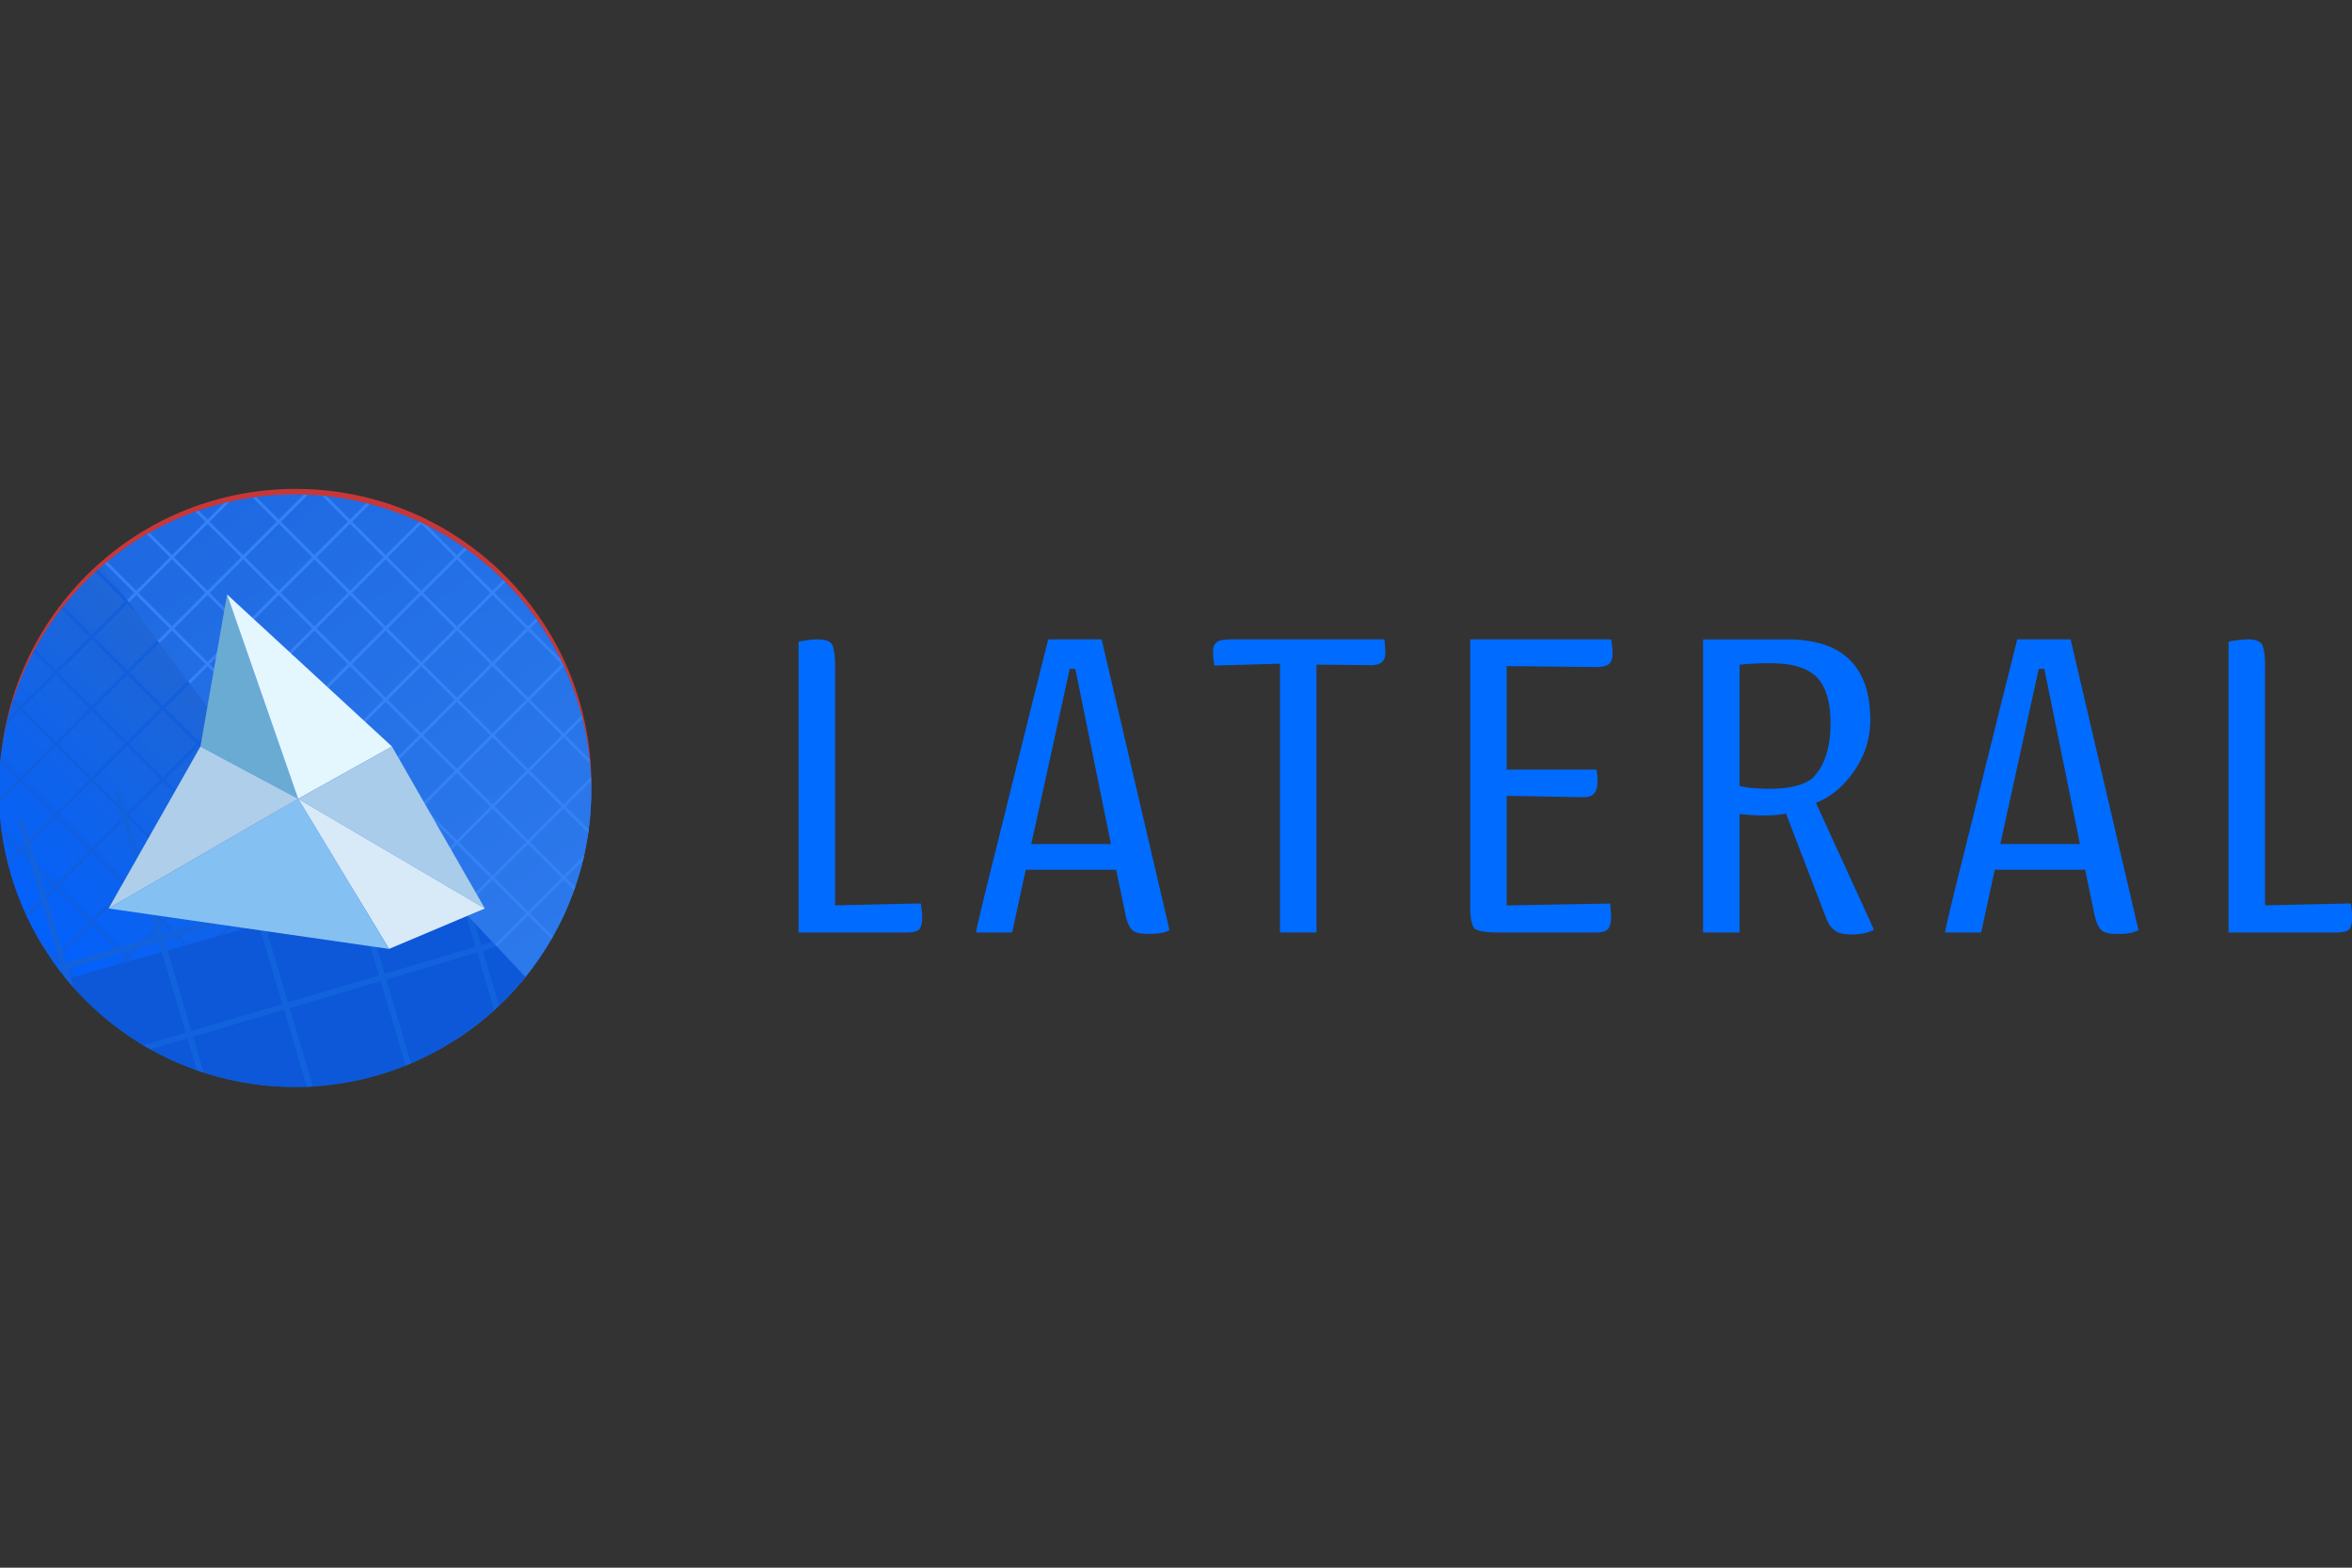 <svg xmlns="http://www.w3.org/2000/svg" xmlns:xlink="http://www.w3.org/1999/xlink" id="svg8" version="1.1" viewBox="0 0 300 200">
  <rect x="0" y="0" width="300" height="200" fill="#333333" stroke="none"/>
  <defs id="defs2">
    <clipPath id="clip0_927_1444">
      <path id="rect1018" fill="#fff" d="M0 0h271.75v32.797H0z" transform="translate(58 120)"/>
    </clipPath>
    <clipPath id="_clipPath_70MCBP4XTYOuyzRb7x3YeFnjZ1RQAp1Z">
      <path id="rect2205" d="M0 0h172.47v78.516H0z"/>
    </clipPath>
    <clipPath id="_clipPath_IGAFS3rrFADR07XrzkR4KJcPZfLbOb4W">
      <path id="path2210" fill="#fff" d="M0 0v78.516h172.47V0Z"/>
    </clipPath>
    <clipPath id="_clipPath_KdoSRAGaeeaRKeKLU11qK2sH3Lcjr2Ek">
      <path id="path2217" fill="#fff" d="M0 0v78.516h172.47V0Z"/>
    </clipPath>
    <clipPath id="_clipPath_yD2YI637eL8qtGzM9Z5xo4slgn4YkEj6">
      <path id="path2224" fill="#fff" d="M0 0v78.516h172.47V0Z"/>
    </clipPath>
    <clipPath id="_clipPath_JcgQgWElXuUVJzOGY7h9kx86xlly0C9O">
      <path id="path2231" fill="#fff" d="M0 0v78.516h172.47V0Z"/>
    </clipPath>
    <clipPath id="_clipPath_qFBECWyEBhyLHScqgjvmIsrcBY8fnuV4">
      <path id="path2238" fill="#fff" d="M0 0v78.516h172.47V0Z"/>
    </clipPath>
    <clipPath id="_clipPath_x0lQHd5BD2Fh06n9jn8CeiQZhISJCbUR">
      <path id="path2245" fill="#fff" d="M0 0v78.516h172.47V0Z"/>
    </clipPath>
    <clipPath id="_clipPath_8Fu84BH91vpHVpE29ieejzWujYAIJABB">
      <path id="path2252" fill="#fff" d="M0 0v78.516h172.47V0Z"/>
    </clipPath>
    <clipPath id="_clipPath_ldhzbFfqIrv5FZD2EqKuFS34EJpQvgB2">
      <path id="path2259" fill="#fff" d="M0 0v78.516h172.47V0Z"/>
    </clipPath>
    <clipPath id="_clipPath_E7hcTgHek9bjjQvwhqAxPZDxViSsxvZJ">
      <path id="path2266" fill="#fff" d="M0 0v78.516h172.47V0Z"/>
    </clipPath>
    <clipPath id="_clipPath_f1H5jblCAJiunc8TdLEqNMjQXK1Y8JgR">
      <path id="path2273" fill="#fff" d="M0 0v78.516h172.47V0Z"/>
    </clipPath>
    <clipPath id="_clipPath_TyJfujzqbd7YAf0GX3rOUTzcSPfh5mia">
      <path id="path2280" fill="#fff" d="M0 0v78.516h172.47V0Z"/>
    </clipPath>
    <clipPath id="_clipPath_Yzz1uAlxgcmPgnajwUxEme9glutwzsug">
      <path id="path2287" fill="#fff" d="M0 0v78.516h172.47V0Z"/>
    </clipPath>
    <clipPath id="_clipPath_8HmIOx71USqXSEBfk0UCLotXfV8JGEL1">
      <path id="path2294" fill="#fff" d="M0 0v78.516h172.47V0Z"/>
    </clipPath>
    <clipPath id="_clipPath_PmjtXeCMQxt39ekst49QXpopJM3DzIDX">
      <path id="path2301" fill="#fff" d="M0 0v78.516h172.47V0Z"/>
    </clipPath>
    <clipPath id="_clipPath_qXfaBpMrD1GLXEq3OAvq5eIfVJXaq659">
      <path id="path2308" fill="#fff" d="M0 0v78.516h172.47V0Z"/>
    </clipPath>
    <clipPath id="_clipPath_tkuSNQU4GDyurcLbbCL7Zoopuatc9qr4">
      <path id="path2315" fill="#fff" d="M0 0v78.516h172.47V0Z"/>
    </clipPath>
    <clipPath id="_clipPath_Xk80luWoFkxyHgdaDeSSEkImbsVTWeV4">
      <path id="path2322" fill="#fff" d="M0 0v78.516h172.47V0Z"/>
    </clipPath>
    <clipPath id="clip0">
      <path id="rect2555" fill="#fff" d="M0 0h768v285H0z"/>
    </clipPath>
    <pattern xlink:href="#pattern0" id="pattern2025" patternTransform="matrix(45.634 0 0 23.464 -58.244 227.16)"/>
    <pattern id="pattern0" width="1" height="1" patternContentUnits="objectBoundingBox">
      <use xlink:href="#image0_23_2407" id="use1049" transform="scale(.005 .012)"/>
    </pattern>
    <pattern id="pattern0-3" width="1" height="1" patternContentUnits="objectBoundingBox">
      <use xlink:href="#image0_23_2415" id="use2136" transform="scale(.005 .012)"/>
    </pattern>
    <pattern id="pattern0-2" width="1" height="1" patternContentUnits="objectBoundingBox">
      <use xlink:href="#image0_23_2417" id="use2223" transform="scale(.005 .009)"/>
    </pattern>
    <pattern id="pattern0-0" width="1" height="1" patternContentUnits="objectBoundingBox">
      <use xlink:href="#image0_23_2421" id="use907" transform="scale(.005 .012)"/>
    </pattern>
    <linearGradient id="SVGID_1_-4" x1="-221.792" x2="-221.414" y1="665.467" y2="665.833" gradientTransform="matrix(128.764 0 0 -128.764 28429.912 86582.337)" gradientUnits="userSpaceOnUse">
      <stop id="stop1289" offset="0" stop-color="#0060ff"/>
      <stop id="stop1291" offset="1" stop-color="#1f66d6"/>
    </linearGradient>
    <linearGradient id="SVGID_00000168075071268804424950000007426378099547514795_" x1="-221.222" x2="-220.649" y1="666.398" y2="665.491" gradientTransform="matrix(118.034 0 0 -128.764 26031.128 86582.337)" gradientUnits="userSpaceOnUse">
      <stop id="stop1338" offset="0" stop-color="#1f6ae2"/>
      <stop id="stop1340" offset="1" stop-color="#2e7bed"/>
    </linearGradient>
    <linearGradient id="SVGID_00000151505075852043886940000013312787351381058727_" x1="-221.151" x2="-221.916" y1="660.816" y2="660.75" gradientTransform="matrix(128.764 0 0 -45.819 28429.912 31166.722)" gradientUnits="userSpaceOnUse">
      <stop id="stop1420" offset="0" stop-color="#0d57d9"/>
      <stop id="stop1422" offset="1" stop-color="#0d57d9"/>
    </linearGradient>
    <filter id="Adobe_OpacityMaskFilter" width="285.6" height="406.01" x="-8.45" y="72.25" filterUnits="userSpaceOnUse">
      <feColorMatrix id="feColorMatrix1280" type="matrix" values="1 0 0 0 0 0 1 0 0 0 0 0 1 0 0 0 0 0 1 0"/>
    </filter>
    <filter id="Adobe_OpacityMaskFilter_00000121258337551994446160000002711130740188128424_" width="244.93" height="244.93" x="21.5" y="72.25" filterUnits="userSpaceOnUse">
      <feColorMatrix id="feColorMatrix1345" type="matrix" values="1 0 0 0 0 0 1 0 0 0 0 0 1 0 0 0 0 0 1 0"/>
    </filter>
    <filter id="Adobe_OpacityMaskFilter_00000041253732393242744740000016521824447707340453_" width="265.94" height="290.81" x="6.36" y="104.51" filterUnits="userSpaceOnUse">
      <feColorMatrix id="feColorMatrix1427" type="matrix" values="1 0 0 0 0 0 1 0 0 0 0 0 1 0 0 0 0 0 1 0"/>
    </filter>
    <mask id="mask-2_00000182508447269053785920000017074203304342334595_" width="285.6" height="406.01" x="-8.45" y="72.25" maskUnits="userSpaceOnUse">
      <g id="g1286" fill="#ed1e79" clip-path="url(#SVGID_2_)" filter="url(#Adobe_OpacityMaskFilter)">
        <circle id="path-1_00000182508903477815094930000007282434798766649270_" cx="117.38" cy="212.38" r="64.38" class="st2"/>
      </g>
    </mask>
    <mask id="mask-6_00000088840504992014097490000014227356386250968766_" width="244.93" height="244.93" x="21.5" y="72.25" maskUnits="userSpaceOnUse">
      <g id="g1351" filter="url(#Adobe_OpacityMaskFilter_00000121258337551994446160000002711130740188128424_)">
        <path id="path-5_00000054247000086477398430000016184304834028592030_" d="M171.03 276.76V148H53l96.57 128.76z" class="st2"/>
      </g>
    </mask>
    <mask id="mask-9_00000081644633501355878060000005469537103203315601_" width="265.94" height="290.81" x="6.36" y="104.51" maskUnits="userSpaceOnUse">
      <g id="g1433" filter="url(#Adobe_OpacityMaskFilter_00000041253732393242744740000016521824447707340453_)">
        <path id="path-8_00000094618970449194649000000011329249141122508710_" d="M181.76 193.82v-8.8L146.78 148 53 174.5v19.32z" class="st2"/>
      </g>
    </mask>
    <defs id="defs1283">
      <filter id="filter1505" width="285.6" height="406.01" x="-8.45" y="72.25" filterUnits="userSpaceOnUse">
        <feColorMatrix id="feColorMatrix1503" type="matrix" values="1 0 0 0 0 0 1 0 0 0 0 0 1 0 0 0 0 0 1 0"/>
      </filter>
    </defs>
    <defs id="defs1348">
      <filter id="filter1542" width="244.93" height="244.93" x="21.5" y="72.25" filterUnits="userSpaceOnUse">
        <feColorMatrix id="feColorMatrix1540" type="matrix" values="1 0 0 0 0 0 1 0 0 0 0 0 1 0 0 0 0 0 1 0"/>
      </filter>
    </defs>
    <defs id="defs1430">
      <filter id="filter1587" width="265.94" height="290.81" x="6.36" y="104.51" filterUnits="userSpaceOnUse">
        <feColorMatrix id="feColorMatrix1585" type="matrix" values="1 0 0 0 0 0 1 0 0 0 0 0 1 0 0 0 0 0 1 0"/>
      </filter>
    </defs>
    <path id="SVGID_1_" d="M-23.7-8h165v92.6h-165z"/>
    <path id="a" d="M0 44.108h176.42V0H0z"/>
  </defs>
  <g id="layer1" transform="translate(25.984 -88.093)">
    <g id="g2744" transform="translate(116.673 -503.392) scale(2.215)">
      <circle id="path2053" cx="-47.382" cy="312.228" r="17.033" fill="#c83737" fill-opacity="1" stroke="none" stroke-dasharray="none" stroke-linecap="round" stroke-linejoin="round" stroke-miterlimit="4" stroke-width="0" paint-order="markers stroke fill"/>
      <path id="path1278" fill="#006bff" stroke-width=".265" d="M-16.317 305.346c0-.619-.082-1.024-.188-1.214-.109-.162-.378-.27-.81-.27-.323 0-.7.053-1.106.135v16.748h6.231c.323 0 .566-.053.701-.162.109-.108.188-.351.188-.7 0-.218-.026-.485-.082-.81l-4.934.108zm16.695 14.24c.108.54.243.863.431 1.024.162.161.484.217.945.217.484 0 .889-.053 1.188-.217l-3.91-16.748h-3.075l-1.053 4.207c-.701 2.83-1.403 5.664-2.104 8.469-.7 2.805-1.024 4.207-.997 4.207h2.077l.783-3.614h5.204zm-3.183-14.026h.323l2.05 10.089h-4.585Zm12.107-.296v15.48h2.104v-15.427l2.886.027c.405.026.675-.027.836-.135.162-.109.244-.297.244-.62 0-.16-.027-.404-.053-.727H6.5c-.43 0-.7.053-.836.161-.161.109-.217.323-.217.593 0 .217.027.484.082.754zm13.052 7.607 4.342.082c.323 0 .54-.053.675-.188s.217-.378.217-.701c0-.27-.027-.513-.053-.701h-5.178v-5.961l5.098.053c.379 0 .62-.053.784-.162.135-.108.217-.323.217-.648 0-.188-.027-.458-.082-.783h-8.118v15.293c0 .727.082 1.188.244 1.35.16.16.648.242 1.455.242h5.474c.378 0 .62-.052.754-.187.108-.135.188-.379.188-.728 0-.161-.027-.431-.053-.754l-5.961.108v-6.315zm15.116-.405c-.675 0-1.241-.053-1.699-.161v-6.985a15.894 15.894 0 0 1 1.807-.082c1.241 0 2.104.27 2.644.81.513.539.783 1.402.783 2.642 0 1.43-.352 2.482-1.053 3.183-.54.403-1.35.593-2.482.593zm-3.802 8.279h2.103v-6.824c.484.053.918.082 1.35.082.484 0 .944-.026 1.32-.108l2.291 5.96c.135.38.323.65.54.784.217.161.54.217.971.217.484 0 .918-.082 1.267-.27l-3.344-7.31c.836-.323 1.564-.918 2.185-1.807.622-.89.945-1.89.945-2.966 0-3.075-1.59-4.639-4.773-4.639h-4.855zm22.51-1.159c.11.54.244.863.432 1.024.161.161.484.217.944.217.485 0 .89-.053 1.188-.217l-3.91-16.748h-3.075l-1.053 4.207c-.7 2.83-1.402 5.664-2.103 8.469-.701 2.805-1.024 4.207-.998 4.207h2.077l.784-3.614h5.204zm-3.182-14.026h.322l2.05 10.089h-4.584zm13.033-.214c0-.619-.082-1.024-.188-1.214-.108-.162-.378-.27-.81-.27-.322 0-.7.053-1.105.135v16.748h6.23c.323 0 .567-.053.702-.162.108-.108.188-.351.188-.7 0-.218-.027-.485-.083-.81l-4.934.108z" clip-path="url(#SVGID_2_)"/>
      <path id="polygon1294" fill="url(#SVGID_1_-4)" d="M-80.875 782.75a64.375 64.375 0 0 0-64.375 64.375 64.375 64.375 0 0 0 61.934 64.328l4.775.004a64.375 64.375 0 0 0 62.027-62.982v-2.69a64.375 64.375 0 0 0-64.361-63.035Z" transform="translate(-25.984 88.093) scale(.265)"/>
      <path id="polygon1296" fill="#115ede" d="m-79.865 783.5-6.526 6.525-6.199-6.199a64.375 64.375 0 0 0-.771.147l6.511 6.511-7.279 7.282-7.281-7.28 6.094-6.093a64.375 64.375 0 0 0-1.198.287l-5.351 5.351-2.744-2.744a64.375 64.375 0 0 0-.65.26l2.939 2.94-7.285 7.284-5.295-5.294a64.375 64.375 0 0 0-.557.351l5.398 5.399-7.285 7.283-6.404-6.405a64.375 64.375 0 0 0-.479.432l6.428 6.428-7.285 7.285-6.184-6.184a64.375 64.375 0 0 0-.396.506l6.129 6.13-7.29 7.288-4.609-4.61a64.375 64.375 0 0 0-.314.589l4.473 4.472-7.29 7.29-1.525-1.526a64.375 64.375 0 0 0-.217.684l1.291 1.29-2.304 2.305a64.375 64.375 0 0 0-.29 1.203l3.051-3.05 7.282 7.281-7.286 7.287-4.28-4.281a64.375 64.375 0 0 0-.089.818l3.916 3.916-4.21 4.211a64.375 64.375 0 0 0 .029.885l4.638-4.639 7.28 7.28-7.285 7.285-4.131-4.131a64.375 64.375 0 0 0 .148 1.058l3.527 3.528-2.367 2.367a64.375 64.375 0 0 0 .188.734l2.64-2.64 7.28 7.279-6.102 6.102a64.375 64.375 0 0 0 .293.628l6.27-6.27 7.279 7.28-7.285 7.285-4.082-4.082a64.375 64.375 0 0 0 1.32 2.23l2.307 2.307-.479.479a64.375 64.375 0 0 0 .381.541l.559-.559 15.02 15.02-.598.598a64.375 64.375 0 0 0 .53.377l.522-.52 2.547 2.547a64.375 64.375 0 0 0 2.229 1.318l-4.32-4.32 7.284-7.285 9.409 9.41.45-.461-9.403-9.404 7.285-7.285 9.408 9.41.451-.45-9.41-9.412 7.289-7.289 9.41 9.41.451-.449-9.41-9.41 7.29-7.29 9.41 9.41.449-.45-9.41-9.41 7.29-7.291 9.41 9.41.45-.45-9.41-9.41 7.29-7.288 9.41 9.408.45-.45-9.41-9.41 7.285-7.285 9.406 9.406.46-.45-9.41-9.41 7.284-7.284 9.405 9.404.46-.45-9.41-9.411 7.28-7.28 9.41 9.41.46-.46-9.41-9.41 6.52-6.52-.45-.459-6.524 6.526-15.02-15.02 6.525-6.525-.46-.461-6.526 6.525-7.28-7.28 6.526-6.525-.46-.46-6.526 6.525-7.28-7.28 6.526-6.525-.461-.46-6.525 6.525-7.28-7.28 6.526-6.525zm-22 7.441 7.28 7.28-7.284 7.287-7.281-7.281zm15.476.004 7.28 7.28-7.282 7.281-7.279-7.28zm-23.216 7.735 7.28 7.281-7.282 7.285-7.282-7.281zm15.48.002 7.28 7.28-7.286 7.284-7.28-7.279zm15.477.004 7.279 7.28-7.281 7.28-7.28-7.279zm-38.696 7.734 7.281 7.281-7.285 7.286-7.28-7.282zm15.479 0 7.281 7.281-7.285 7.284-7.28-7.28zm15.48.002 7.28 7.28-7.286 7.285-7.279-7.28zm15.477.004 7.28 7.28-7.282 7.28-7.28-7.279zm-54.172 7.73 7.281 7.282-7.289 7.29-7.281-7.282zm15.476.003 7.282 7.279-7.287 7.287-7.28-7.28zm15.479.002 7.281 7.28-7.285 7.284-7.28-7.28zm15.48.002 7.28 7.279-7.285 7.285-7.28-7.28zm15.477.004 15.02 15.02-7.282 7.28-15.02-15.02zm-69.652 7.73 7.283 7.281-7.29 7.291-7.282-7.283zm15.48 0 7.28 7.28-7.29 7.288-7.279-7.279zm15.479.002 7.279 7.28-7.287 7.286-7.28-7.279zm15.476.002 7.28 7.28-7.284 7.285-7.279-7.28zm15.48.002 15.02 15.02-7.285 7.285-15.02-15.02zm-54.175 7.734 7.28 7.28-7.29 7.289-7.28-7.28zm15.48 0 7.28 7.28-7.29 7.289-7.279-7.28zm15.479.002 7.28 7.28-7.288 7.287-7.28-7.28zm15.476.002 15.02 15.02-7.283 7.285-15.02-15.02zm-54.175 7.735 7.28 7.281-7.286 7.287-7.281-7.281zm15.48.002 7.28 7.28-7.29 7.288-7.279-7.28zm15.48 0 7.28 7.28-7.29 7.288-7.278-7.28zm15.48 0 15.02 15.02-7.29 7.288-15.018-15.02zm-38.7 7.738 7.281 7.281-7.287 7.287-7.281-7.28zm15.48.002 7.28 7.28-7.29 7.288-7.279-7.279zm15.48 0 15.02 15.018-7.29 7.29-15.018-15.019zm-38.698 7.738 7.279 7.28-7.285 7.285-7.28-7.28zm15.478 0 7.281 7.282-7.289 7.287-7.279-7.281zm15.48.002 15.02 15.018-7.289 7.291-15.02-15.02zm-23.218 7.739 7.28 7.279-7.286 7.285-7.28-7.28zm15.478 0 15.02 15.02-7.29 7.288-15.017-15.02zm-7.738 7.74 15.018 15.02-7.284 7.285-15.02-15.02zm-7.74 7.74 15.017 15.02-7.283 7.285-15.02-15.02z" transform="translate(-25.984 88.093) scale(.265)"/>
      <path id="polygon1312" fill="#115ede" d="m-48.904 814.46-77.836 77.835a64.375 64.375 0 0 0 .459.463l77.836-77.838z" transform="translate(-25.984 88.093) scale(.265)"/>
      <path id="polygon1343" fill="url(#SVGID_00000168075071268804424950000007426378099547514795_)" d="M-80.875 782.75a64.375 64.375 0 0 0-41.982 15.574l77.072 102.772a64.375 64.375 0 0 0 29.271-52.621v-2.69a64.375 64.375 0 0 0-64.361-63.035Z" transform="translate(-25.984 88.093) scale(.265)"/>
      <path id="polygon1354" fill="#3582f7" d="m-79.006 782.777-5.402 5.405-4.88-4.88a64.375 64.375 0 0 0-.118.016 64.375 64.375 0 0 0-.455.063 64.375 64.375 0 0 0-.217.031l5.219 5.22-7.287 7.29-7.284-7.283 4.285-4.286a64.375 64.375 0 0 0-.658.153 64.375 64.375 0 0 0-.525.127 64.375 64.375 0 0 0-.008.002l-3.549 3.549-1.93-1.93a64.375 64.375 0 0 0-.247.084 64.375 64.375 0 0 0-.422.148l2.148 2.149-7.283 7.285-4.871-4.871a64.375 64.375 0 0 0-.01.006 64.375 64.375 0 0 0-.57.326l4.994 4.994-7.284 7.285-6.322-6.322a64.375 64.375 0 0 0-.396.326 64.375 64.375 0 0 0-.104.086l6.365 6.365-1.54 1.543.388.52 1.607-1.608 7.284 7.284-2.647 2.648.39.522 2.714-2.713 7.279 7.279-3.752 3.754.395.527 3.818-3.82 7.28 7.28-4.86 4.859.394.525 4.926-4.924 7.28 7.28-5.965 5.966.394.524 6.03-6.03 7.28 7.28-7.072 7.07.395.527 7.139-7.138 7.277 7.28-7.283 7.284-6.25-6.25 2.724 3.633 3.073 3.072-.44.44.389.52.506-.507 7.285 7.287-1.545 1.545.389.52 1.609-1.61 7.285 7.286-2.65 2.65.39.52 2.717-2.717 7.283 7.285-3.757 3.758.386.515 3.823-3.822 7.289 7.29-4.864 4.862.387.516 4.928-4.928 6.498 6.498a64.375 64.375 0 0 0 .431-.367 64.375 64.375 0 0 0 .06-.05l-6.534-6.534 7.283-7.285 6.47 6.47a64.375 64.375 0 0 0 .024-.029 64.375 64.375 0 0 0 .389-.47l-6.426-6.426 7.283-7.285 5.1 5.1a64.375 64.375 0 0 0 .332-.58l-4.975-4.975 7.282-7.284 2.254 2.254a64.375 64.375 0 0 0 .162-.455 64.375 64.375 0 0 0 .017-.05 64.375 64.375 0 0 0 .045-.13 64.375 64.375 0 0 0 .012-.038l-2.035-2.036 3.72-3.722a64.375 64.375 0 0 0 .133-.553 64.375 64.375 0 0 0 .024-.104 64.375 64.375 0 0 0 .117-.517l-4.445 4.445-7.29-7.289 7.286-7.287 5.33 5.33a64.375 64.375 0 0 0 .006-.039 64.375 64.375 0 0 0 .103-.756l-4.986-4.986 5.504-5.506a64.375 64.375 0 0 0-.026-.674 64.375 64.375 0 0 0-.006-.148 64.375 64.375 0 0 0-.002-.043l-5.921 5.92-7.286-7.284 7.29-7.289 5.714 5.715a64.375 64.375 0 0 0-.064-.672 64.375 64.375 0 0 0-.031-.316 64.375 64.375 0 0 0-.002-.012l-5.166-5.166 3.601-3.601a64.375 64.375 0 0 0-.139-.551 64.375 64.375 0 0 0-.027-.104 64.375 64.375 0 0 0-.02-.07l-3.87 3.871-7.286-7.285 7.285-7.285.034.033a64.375 64.375 0 0 0-.287-.611 64.375 64.375 0 0 0-.293-.608 64.375 64.375 0 0 0-.184-.375 64.375 64.375 0 0 0-.08-.16l-6.475-6.475 1.64-1.64a64.375 64.375 0 0 0-.376-.533l-1.719 1.718-7.28-7.279 2.335-2.334a64.375 64.375 0 0 0-.031-.031 64.375 64.375 0 0 0-.43-.428l-2.334 2.334-7.28-7.281 1.702-1.701a64.375 64.375 0 0 0-.068-.051 64.375 64.375 0 0 0-.471-.33l-1.623 1.623-6.371-6.371a64.375 64.375 0 0 0-.605-.299 64.375 64.375 0 0 0-.608-.291 64.375 64.375 0 0 0-.547-.258 64.375 64.375 0 0 0-.064-.03 64.375 64.375 0 0 0-.028-.01l-7.257 7.259-7.28-7.28 3.813-3.814a64.375 64.375 0 0 0-.266-.068 64.375 64.375 0 0 0-.388-.098 64.375 64.375 0 0 0-.079-.02l-3.54 3.54-5.061-5.06a64.375 64.375 0 0 0-.22-.024 64.375 64.375 0 0 0-.452-.045 64.375 64.375 0 0 0-.04-.004 64.375 64.375 0 0 0-.284-.026l5.607 5.608-7.29 7.29-7.28-7.278 5.832-5.832a64.375 64.375 0 0 0-.131-.006 64.375 64.375 0 0 0-.543-.02 64.375 64.375 0 0 0-.13-.004 64.375 64.375 0 0 0-.083-.002zm-20.875 6.313 7.283 7.283-7.283 7.285-7.283-7.283zm15.48 0 7.28 7.28-7.29 7.288-7.278-7.28zm15.481 0 7.28 7.28-7.292 7.29-7.279-7.28zm15.475.004 7.28 7.281-7.286 7.285-7.28-7.279zm-54.176 7.736 7.283 7.283-7.283 7.286-7.283-7.284zm15.48 0 7.28 7.28-7.284 7.285-7.28-7.282zm15.48 0 7.28 7.28-7.289 7.289-7.28-7.28zm15.481 0 7.28 7.28-7.291 7.29-7.28-7.279zm15.475.004 7.28 7.28-7.284 7.285-7.281-7.28zm-54.176 7.737 7.28 7.279-7.284 7.285-7.281-7.281zm15.48 0 7.28 7.279-7.285 7.283-7.278-7.277zm15.481 0 7.28 7.279-7.29 7.289-7.279-7.28zm15.479 0 7.279 7.28-7.287 7.288-7.281-7.28zm15.476.003 7.28 7.28-7.286 7.285-7.279-7.28zm7.735 7.735 7.285 7.285-7.285 7.285-7.286-7.285zm-61.91.002 7.279 7.28-7.285 7.282-7.278-7.277zm15.48 0 7.28 7.28-7.284 7.284-7.281-7.28zm15.478 0 7.28 7.281-7.286 7.285-7.28-7.279zm15.48 0 7.28 7.28-7.289 7.288-7.28-7.28zm7.735 7.734 7.285 7.285-7.289 7.29-7.285-7.286zm-46.433.006 7.279 7.28-7.283 7.285-7.282-7.282zm15.478 0 7.28 7.281-7.284 7.282-7.28-7.28zm15.48 0 7.28 7.28-7.287 7.287-7.28-7.28zm7.735 7.735 7.285 7.285-7.287 7.287-7.285-7.285zm15.48 0 7.286 7.285-7.29 7.289-7.285-7.285zm-46.433.004 7.28 7.28-7.286 7.284-7.28-7.28zm15.478.002 7.28 7.279-7.284 7.283-7.279-7.28zm7.735 7.734 7.285 7.285-7.283 7.283-7.285-7.285zm15.48 0 7.285 7.285-7.287 7.287-7.285-7.285zm-30.955.006 7.281 7.277-7.285 7.285-7.28-7.279zm7.734 7.734 7.286 7.286-7.284 7.283-7.285-7.285zm15.481 0 7.285 7.286-7.283 7.283-7.285-7.285zm15.48 0 7.286 7.286-7.288 7.287-7.285-7.286zm-38.699 7.739 7.285 7.285-7.285 7.285-7.285-7.285zm15.48 0 7.286 7.285-7.285 7.285-7.285-7.285zm15.48.002 7.282 7.285-7.28 7.283-7.286-7.285zm7.734 7.736 7.289 7.289-7.284 7.281-7.289-7.289zm-30.956.004 7.286 7.285-7.284 7.283-7.285-7.285zm15.481 0 7.285 7.283-7.283 7.285-7.285-7.285zm7.736 7.734 7.29 7.29-7.286 7.283-7.289-7.29zm-15.474.004 7.283 7.286-7.283 7.285-7.285-7.285zm7.734 7.737 7.29 7.289-7.286 7.283-7.29-7.29z" transform="translate(-25.984 88.093) scale(.265)"/>
      <path id="polygon1425" fill="url(#SVGID_00000151505075852043886940000013312787351381058727_)" stroke="none" d="m-51.494 865.691-79.082 22.346a64.375 64.375 0 0 0 .36.432 64.375 64.375 0 0 0 .085.103 64.375 64.375 0 0 0 .057.069 64.375 64.375 0 0 0 .367.43 64.375 64.375 0 0 0 .441.51 64.375 64.375 0 0 0 .448.503 64.375 64.375 0 0 0 .453.5 64.375 64.375 0 0 0 .074.082 64.375 64.375 0 0 0 .385.414 64.375 64.375 0 0 0 .463.49 64.375 64.375 0 0 0 .076.08 64.375 64.375 0 0 0 .392.407 64.375 64.375 0 0 0 .395.402 64.375 64.375 0 0 0 .117.117 64.375 64.375 0 0 0 .04.04 64.375 64.375 0 0 0 .4.396 64.375 64.375 0 0 0 .078.078 64.375 64.375 0 0 0 .404.392 64.375 64.375 0 0 0 .281.27 64.375 64.375 0 0 0 .207.197 64.375 64.375 0 0 0 .082.076 64.375 64.375 0 0 0 .412.383 64.375 64.375 0 0 0 .498.455 64.375 64.375 0 0 0 .414.371 64.375 64.375 0 0 0 .123.112 64.375 64.375 0 0 0 .05.043 64.375 64.375 0 0 0 .423.369 64.375 64.375 0 0 0 1.03.875 64.375 64.375 0 0 0 .083.07 64.375 64.375 0 0 0 .438.358 64.375 64.375 0 0 0 .467.377 64.375 64.375 0 0 0 .086.068 64.375 64.375 0 0 0 .058.047 64.375 64.375 0 0 0 .444.348 64.375 64.375 0 0 0 1.072.818 64.375 64.375 0 0 0 .543.4 64.375 64.375 0 0 0 .445.323 64.375 64.375 0 0 0 .121.087 64.375 64.375 0 0 0 .07.051 64.375 64.375 0 0 0 .463.324 64.375 64.375 0 0 0 1.022.7 64.375 64.375 0 0 0 .092.062 64.375 64.375 0 0 0 .091.06 64.375 64.375 0 0 0 .545.358 64.375 64.375 0 0 0 .02.014 64.375 64.375 0 0 0 .475.305 64.375 64.375 0 0 0 1.144.712 64.375 64.375 0 0 0 .578.348 64.375 64.375 0 0 0 .582.342 64.375 64.375 0 0 0 .586.336 64.375 64.375 0 0 0 .096.054 64.375 64.375 0 0 0 .492.276 64.375 64.375 0 0 0 .098.055 64.375 64.375 0 0 0 .494.267 64.375 64.375 0 0 0 .478.256 64.375 64.375 0 0 0 .196.102 64.375 64.375 0 0 0 .02.011 64.375 64.375 0 0 0 .501.26 64.375 64.375 0 0 0 .37.186 64.375 64.375 0 0 0 .232.119 64.375 64.375 0 0 0 .1.049 64.375 64.375 0 0 0 .505.248 64.375 64.375 0 0 0 .266.127 64.375 64.375 0 0 0 .443.212 64.375 64.375 0 0 0 .541.252 64.375 64.375 0 0 0 .07.034 64.375 64.375 0 0 0 .514.23 64.375 64.375 0 0 0 .617.273 64.375 64.375 0 0 0 .403.172 64.375 64.375 0 0 0 .216.094 64.375 64.375 0 0 0 .104.043 64.375 64.375 0 0 0 .535.223 64.375 64.375 0 0 0 .088.037 64.375 64.375 0 0 0 .524.21 64.375 64.375 0 0 0 .367.145 64.375 64.375 0 0 0 .26.102 64.375 64.375 0 0 0 .103.039 64.375 64.375 0 0 0 .533.201 64.375 64.375 0 0 0 .332.123 64.375 64.375 0 0 0 .375.137 64.375 64.375 0 0 0 .024.01 64.375 64.375 0 0 0 .533.19 64.375 64.375 0 0 0 .637.218 64.375 64.375 0 0 0 .64.213 64.375 64.375 0 0 0 .492.158 64.375 64.375 0 0 0 .196.063 64.375 64.375 0 0 0 .06.02 64.375 64.375 0 0 0 .54.165 64.375 64.375 0 0 0 .646.194 64.375 64.375 0 0 0 .105.03 64.375 64.375 0 0 0 .543.155 64.375 64.375 0 0 0 .65.18 64.375 64.375 0 0 0 .108.029 64.375 64.375 0 0 0 .545.143 64.375 64.375 0 0 0 .654.166 64.375 64.375 0 0 0 .39.095 64.375 64.375 0 0 0 .343.082 64.375 64.375 0 0 0 .03.008 64.375 64.375 0 0 0 .55.125 64.375 64.375 0 0 0 .517.116 64.375 64.375 0 0 0 .184.04 64.375 64.375 0 0 0 .066.014 64.375 64.375 0 0 0 .551.114 64.375 64.375 0 0 0 .662.13 64.375 64.375 0 0 0 .414.078 64.375 64.375 0 0 0 .334.063 64.375 64.375 0 0 0 .026.004 64.375 64.375 0 0 0 .554.098 64.375 64.375 0 0 0 .536.09 64.375 64.375 0 0 0 .164.027 64.375 64.375 0 0 0 .076.011 64.375 64.375 0 0 0 .556.084 64.375 64.375 0 0 0 .653.096 64.375 64.375 0 0 0 .015.002 64.375 64.375 0 0 0 .004 0 64.375 64.375 0 0 0 1.078.139 64.375 64.375 0 0 0 .368.045 64.375 64.375 0 0 0 .605.066 64.375 64.375 0 0 0 .238.026 64.375 64.375 0 0 0 .498.048 64.375 64.375 0 0 0 .59.053 64.375 64.375 0 0 0 .356.03 64.375 64.375 0 0 0 .377.029 64.375 64.375 0 0 0 .021.002 64.375 64.375 0 0 0 .563.039 64.375 64.375 0 0 0 .468.03 64.375 64.375 0 0 0 .274.015 64.375 64.375 0 0 0 .172.008 64.375 64.375 0 0 0 .545.025 64.375 64.375 0 0 0 .562.022 64.375 64.375 0 0 0 .356.01 64.375 64.375 0 0 0 .447.011 64.375 64.375 0 0 0 .658.01 64.375 64.375 0 0 0 .563.004 64.375 64.375 0 0 0 .11 0 64.375 64.375 0 0 0 .675-.004 64.375 64.375 0 0 0 .591-.008 64.375 64.375 0 0 0 1.069-.03 64.375 64.375 0 0 0 .281-.01 64.375 64.375 0 0 0 .082-.005 64.375 64.375 0 0 0 .592-.027 64.375 64.375 0 0 0 .293-.016 64.375 64.375 0 0 0 .463-.027 64.375 64.375 0 0 0 .79-.057 64.375 64.375 0 0 0 .555-.043 64.375 64.375 0 0 0 .692-.062 64.375 64.375 0 0 0 .652-.065 64.375 64.375 0 0 0 1.34-.154 64.375 64.375 0 0 0 .588-.078 64.375 64.375 0 0 0 .668-.094 64.375 64.375 0 0 0 .082-.012 64.375 64.375 0 0 0 .584-.09 64.375 64.375 0 0 0 .598-.095 64.375 64.375 0 0 0 .068-.012 64.375 64.375 0 0 0 .082-.013 64.375 64.375 0 0 0 .15-.028 64.375 64.375 0 0 0 .514-.09 64.375 64.375 0 0 0 1.186-.224 64.375 64.375 0 0 0 .06-.012 64.375 64.375 0 0 0 .08-.016 64.375 64.375 0 0 0 .58-.12 64.375 64.375 0 0 0 .659-.143 64.375 64.375 0 0 0 .082-.018 64.375 64.375 0 0 0 .576-.133 64.375 64.375 0 0 0 .58-.138 64.375 64.375 0 0 0 .076-.018 64.375 64.375 0 0 0 .654-.164 64.375 64.375 0 0 0 .416-.107 64.375 64.375 0 0 0 .239-.063 64.375 64.375 0 0 0 .73-.2 64.375 64.375 0 0 0 .568-.161 64.375 64.375 0 0 0 .727-.215 64.375 64.375 0 0 0 .566-.174 64.375 64.375 0 0 0 1.362-.441 64.375 64.375 0 0 0 .56-.192 64.375 64.375 0 0 0 .078-.027 64.375 64.375 0 0 0 .07-.025 64.375 64.375 0 0 0 .567-.202 64.375 64.375 0 0 0 1.815-.685 64.375 64.375 0 0 0 .501-.201 64.375 64.375 0 0 0 .125-.05 64.375 64.375 0 0 0 .163-.066 64.375 64.375 0 0 0 .537-.224 64.375 64.375 0 0 0 .545-.23 64.375 64.375 0 0 0 .218-.096 64.375 64.375 0 0 0 .4-.176 64.375 64.375 0 0 0 .075-.033 64.375 64.375 0 0 0 .541-.244 64.375 64.375 0 0 0 .443-.206 64.375 64.375 0 0 0 .168-.078 64.375 64.375 0 0 0 .09-.043 64.375 64.375 0 0 0 .594-.283 64.375 64.375 0 0 0 1.543-.773 64.375 64.375 0 0 0 .191-.098 64.375 64.375 0 0 0 .075-.04 64.375 64.375 0 0 0 1.187-.638 64.375 64.375 0 0 0 .518-.287 64.375 64.375 0 0 0 .093-.053 64.375 64.375 0 0 0 .494-.28 64.375 64.375 0 0 0 .07-.042 64.375 64.375 0 0 0 .513-.299 64.375 64.375 0 0 0 .07-.04 64.375 64.375 0 0 0 .508-.305 64.375 64.375 0 0 0 .072-.043 64.375 64.375 0 0 0 .504-.309 64.375 64.375 0 0 0 .07-.043 64.375 64.375 0 0 0 .502-.314 64.375 64.375 0 0 0 .07-.045 64.375 64.375 0 0 0 .498-.32 64.375 64.375 0 0 0 .069-.046 64.375 64.375 0 0 0 .564-.37 64.375 64.375 0 0 0 .492-.33 64.375 64.375 0 0 0 .069-.048 64.375 64.375 0 0 0 .486-.334 64.375 64.375 0 0 0 .068-.046 64.375 64.375 0 0 0 .485-.34 64.375 64.375 0 0 0 .19-.137 64.375 64.375 0 0 0 .359-.258 64.375 64.375 0 0 0 .61-.447 64.375 64.375 0 0 0 .474-.356 64.375 64.375 0 0 0 .066-.05 64.375 64.375 0 0 0 .469-.36 64.375 64.375 0 0 0 .064-.05 64.375 64.375 0 0 0 .532-.419 64.375 64.375 0 0 0 .527-.421 64.375 64.375 0 0 0 .457-.375 64.375 64.375 0 0 0 .334-.28 64.375 64.375 0 0 0 .183-.152 64.375 64.375 0 0 0 .065-.055 64.375 64.375 0 0 0 .45-.383 64.375 64.375 0 0 0 .062-.054 64.375 64.375 0 0 0 .447-.389 64.375 64.375 0 0 0 .564-.504 64.375 64.375 0 0 0 .438-.398 64.375 64.375 0 0 0 .062-.057 64.375 64.375 0 0 0 .162-.15 64.375 64.375 0 0 0 .33-.309 64.375 64.375 0 0 0 .227-.215 64.375 64.375 0 0 0 .48-.46 64.375 64.375 0 0 0 .21-.202 64.375 64.375 0 0 0 .654-.652 64.375 64.375 0 0 0 .299-.3 64.375 64.375 0 0 0 .058-.061 64.375 64.375 0 0 0 .469-.485 64.375 64.375 0 0 0 .465-.488 64.375 64.375 0 0 0 .402-.434 64.375 64.375 0 0 0 .51-.56 64.375 64.375 0 0 0 .395-.444 64.375 64.375 0 0 0 .054-.06 64.375 64.375 0 0 0 .389-.447 64.375 64.375 0 0 0 .055-.063 64.375 64.375 0 0 0 .382-.45 64.375 64.375 0 0 0 .207-.247 64.375 64.375 0 0 0 .227-.27 64.375 64.375 0 0 0 .48-.586 64.375 64.375 0 0 0 .012-.015z" transform="translate(-25.984 88.093) scale(.265)"/>
      <path id="polygon1436" fill="#1362dd" d="m-97.885 840.848-1.23.37 9.263 31.274-19.757 5.854-9.266-31.278-1.23.36 9.265 31.283-19.76 5.853-9.265-31.277-1.23.361 9.265 31.28-.945.279a64.375 64.375 0 0 0 .824 1.102l.486-.145.363 1.229a64.375 64.375 0 0 0 2.065 2.447l-1.197-4.041 19.76-5.854 5.851 19.754-9.205 2.727a64.375 64.375 0 0 0 1.537.886l8.033-2.378 2.053 6.93a64.375 64.375 0 0 0 1.49.501l-2.31-7.797 19.755-5.851 4.957 16.732a64.375 64.375 0 0 0 1.32-.066l-5.044-17.031 19.76-5.854 5.433 18.348a64.375 64.375 0 0 0 1.194-.494l-5.397-18.217 19.754-5.852 3.701 12.494a64.375 64.375 0 0 0 1.04-.966 64.375 64.375 0 0 0 .013-.014l-3.518-11.879 3.045-.902-.994-1.051-2.418.717-1.412-4.77-1.959-2.074 2.135 7.209-19.752 5.851-5.031-16.982-1.235.348 5.035 17-19.76 5.853-5.85-19.754 17.732-5.252-.827-1.101-17.271 5.117zm8.399 32.88 5.851 19.752-19.756 5.854-5.851-19.754zm58.506 14.073a64.375 64.375 0 0 1-.317.386 64.375 64.375 0 0 0 .317-.386z" transform="translate(-25.984 88.093) scale(.265)"/>
      <path id="polygon1472" fill="#6aabd4" d="m78.75 148-5.79 33.05 21.24 11.37z" transform="translate(-72.198 262.055) scale(.265)"/>
      <path id="polygon1474" fill="#e4f6fe" d="M114.59 181.05 78.75 148l15.45 44.42z" transform="translate(-72.198 262.055) scale(.265)"/>
      <path id="polygon1476" fill="#a8cce9" d="M114.59 181.05 94.2 192.42l40.57 23.83z" transform="translate(-72.198 262.055) scale(.265)"/>
      <path id="polygon1478" fill="#d8e9f8" d="M134.77 216.25 94.2 192.42l19.75 32.62z" transform="translate(-72.198 262.055) scale(.265)"/>
      <path id="polygon1480" fill="#84c1f2" d="M113.95 225.04 94.2 192.42 53 216.25z" transform="translate(-72.198 262.055) scale(.265)"/>
      <path id="polygon1482" fill="#aecee9" d="m53 216.25 41.2-23.83-21.24-11.37z" transform="translate(-72.198 262.055) scale(.265)"/>
    </g>
  </g>
</svg>
